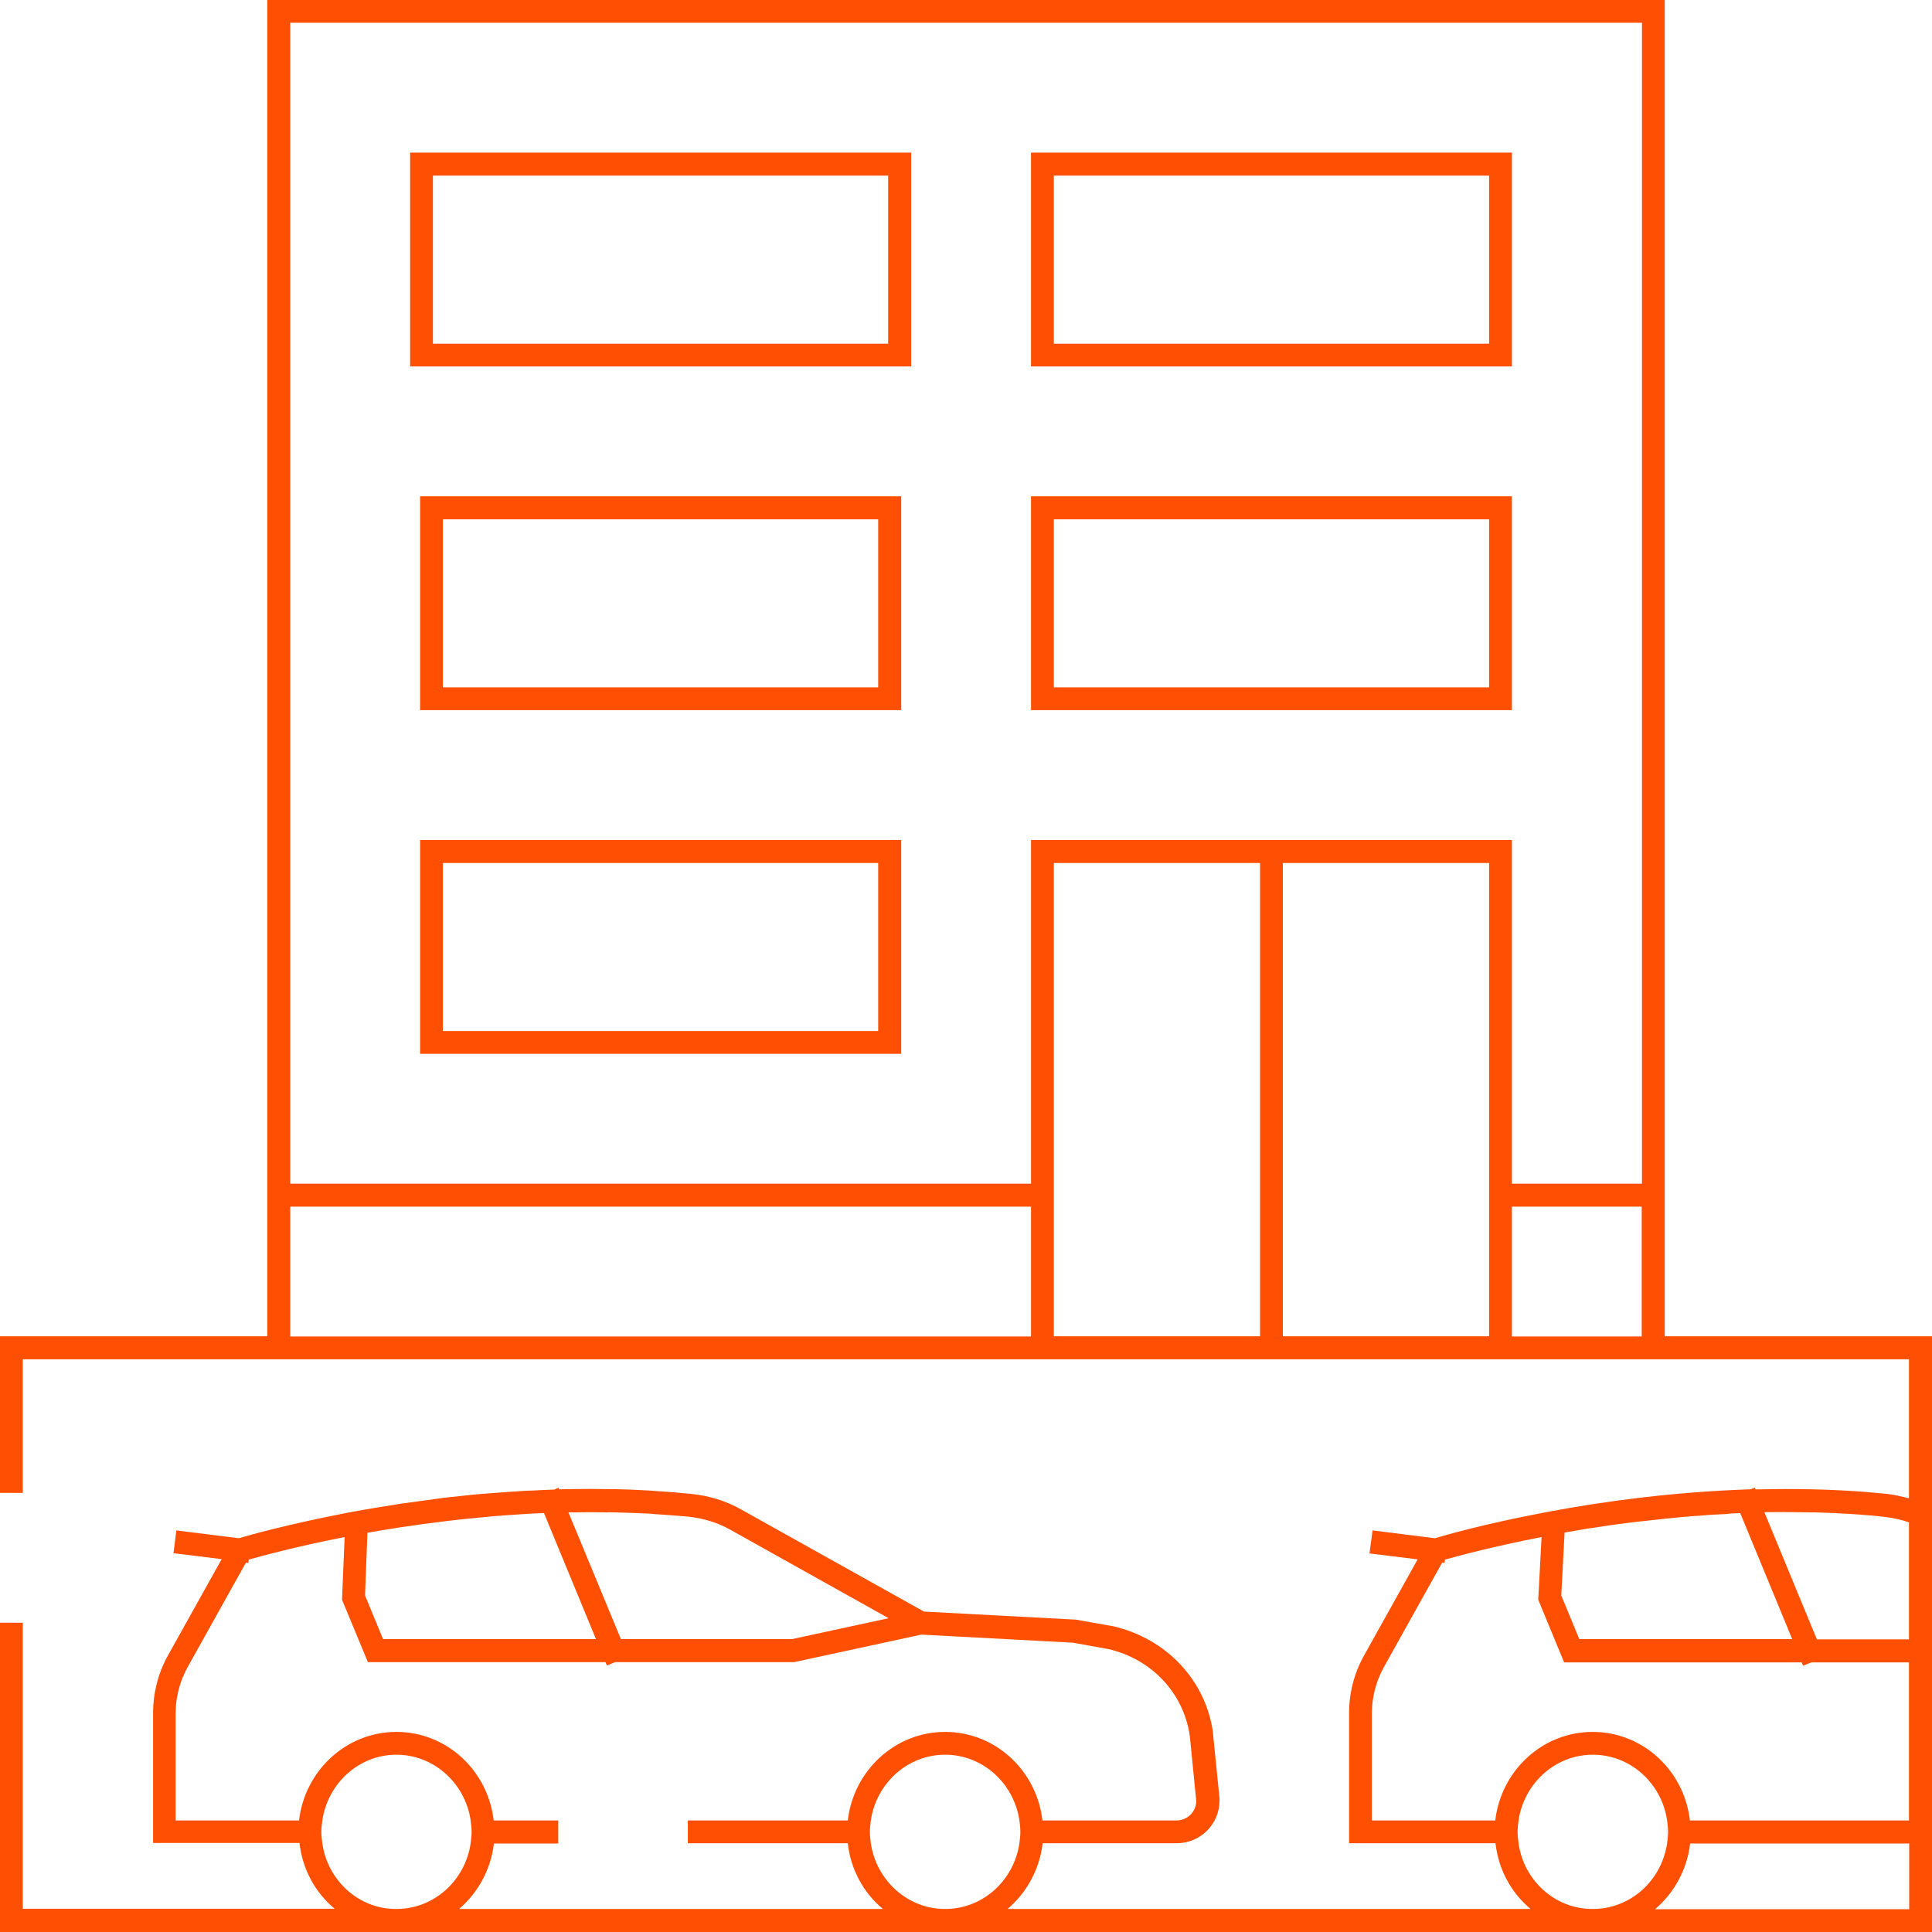 <?xml version="1.0" encoding="UTF-8"?> <svg xmlns="http://www.w3.org/2000/svg" xmlns:xlink="http://www.w3.org/1999/xlink" width="1080" zoomAndPan="magnify" viewBox="0 0 810 810" height="1080" preserveAspectRatio="xMidYMid meet" version="1.2"><g id="a32527b023"><path style=" stroke:none;fill-rule:nonzero;fill:#fe4f02;fill-opacity:1;" d="M 697.953 560.234 L 697.953 0 L 112.047 0 L 112.047 560.234 L 0 560.234 L 0 625.91 L 9.555 625.91 L 9.555 569.887 L 800.348 569.887 L 800.348 628.199 C 797.363 627.402 794.277 626.707 791.094 626.309 C 787.711 626.008 784.426 625.711 781.043 625.41 C 766.215 624.316 751.688 624.117 737.656 624.418 C 737.059 624.418 736.465 624.418 735.965 624.418 L 735.668 623.719 L 733.875 624.418 C 733.676 624.418 733.477 624.418 733.277 624.418 C 701.336 625.512 672.281 629.492 650.488 633.57 C 650.289 633.57 650.188 633.672 649.988 633.672 L 646.805 634.27 C 622.129 638.945 605.512 643.723 601.629 644.914 L 575.457 641.633 L 574.164 651.285 L 594.363 653.77 L 571.777 694.27 C 567.695 701.637 565.605 709.895 565.605 718.254 L 565.605 772.785 L 627.004 772.785 C 628.199 783.828 633.672 793.68 641.73 800.348 L 422.414 800.348 C 430.375 793.582 435.848 783.828 437.141 772.785 L 493.363 772.785 C 503.215 772.785 511.273 764.824 511.273 754.973 C 511.273 754.176 511.273 753.379 511.176 752.781 L 508.59 727.207 L 508.488 725.914 C 505.305 704.32 488.984 687.008 466.793 681.832 L 451.074 679.047 L 387.387 675.664 L 310.766 632.875 C 304.496 629.293 297.43 627.102 289.668 626.309 C 284.793 625.809 279.816 625.41 274.844 625.113 C 273.945 625.012 273.051 625.012 272.156 624.914 C 267.281 624.617 262.402 624.418 257.43 624.316 C 256.531 624.316 255.738 624.316 254.84 624.316 C 249.867 624.219 244.793 624.219 239.617 624.316 C 239.02 624.316 238.422 624.316 237.824 624.316 C 236.73 624.316 235.535 624.418 234.441 624.418 L 234.145 623.719 L 232.352 624.516 C 229.367 624.617 226.383 624.715 223.496 624.914 C 222.5 624.914 221.508 625.012 220.512 625.012 C 215.734 625.312 210.957 625.609 206.184 626.008 C 204.789 626.109 203.496 626.207 202.203 626.309 C 197.324 626.707 192.449 627.301 187.473 627.801 C 186.18 627.898 184.988 628.098 183.691 628.297 C 178.418 628.992 173.246 629.691 168.367 630.387 C 167.574 630.488 166.676 630.688 165.883 630.785 C 159.812 631.781 154.039 632.676 148.664 633.672 L 145.48 634.27 C 120.703 639.043 104.086 643.723 100.105 644.914 L 73.934 641.633 L 72.742 651.184 L 92.941 653.672 L 70.352 694.172 C 66.273 701.535 64.184 709.793 64.184 718.152 L 64.184 772.684 L 125.578 772.684 C 126.773 783.73 132.246 793.582 140.309 800.25 L 9.555 800.25 L 9.555 680.34 L 0 680.34 L 0 810 L 810 810 L 810 560.234 Z M 121.699 9.555 L 688.402 9.555 L 688.402 496.25 L 633.871 496.25 L 633.871 352.16 L 432.266 352.16 L 432.266 496.25 L 121.699 496.25 Z M 121.699 505.902 L 432.266 505.902 L 432.266 560.332 L 121.699 560.332 Z M 441.816 496.25 L 441.816 361.812 L 528.293 361.812 L 528.293 560.234 L 441.816 560.234 Z M 537.844 361.812 L 624.316 361.812 L 624.316 560.234 L 537.844 560.234 Z M 633.871 505.902 L 688.301 505.902 L 688.301 560.332 L 633.871 560.332 Z M 800.445 800.445 L 693.875 800.445 C 701.836 793.68 707.309 783.93 708.602 772.883 L 800.445 772.883 Z M 636.656 772.785 C 636.457 771.191 636.258 769.598 636.258 768.008 C 636.258 766.414 636.457 764.824 636.656 763.23 C 638.945 747.707 651.98 735.668 667.801 735.668 C 683.523 735.668 696.66 747.609 698.949 763.23 C 699.148 764.824 699.348 766.414 699.348 768.008 C 699.348 769.598 699.148 771.191 698.949 772.785 C 696.66 788.406 683.625 800.348 667.801 800.348 C 651.98 800.445 638.844 788.406 636.656 772.785 Z M 800.445 763.23 L 708.5 763.23 C 706.113 742.336 688.797 726.113 667.703 726.113 C 646.605 726.113 629.293 742.434 626.902 763.23 L 575.16 763.23 L 575.16 718.352 C 575.16 711.684 576.852 705.02 580.137 699.047 L 604.613 655.164 L 605.609 655.266 L 605.809 653.871 C 611.184 652.379 625.809 648.398 646.309 644.418 L 644.914 670.688 L 655.762 696.957 L 755.371 696.957 L 755.965 698.352 L 759.449 696.957 L 800.348 696.957 L 800.348 763.23 Z M 740.246 633.969 C 740.84 633.969 741.438 633.969 742.035 633.969 C 744.621 633.969 747.211 633.871 749.797 633.969 C 750.293 633.969 750.891 633.969 751.391 633.969 C 754.074 633.969 756.762 634.07 759.352 634.07 C 759.848 634.07 760.344 634.07 760.941 634.07 C 763.73 634.168 766.516 634.27 769.301 634.367 C 769.699 634.367 770.195 634.367 770.594 634.469 C 773.48 634.566 776.367 634.766 779.25 634.965 C 779.648 634.965 779.949 634.965 780.348 635.062 C 783.629 635.262 786.816 635.562 790.098 635.961 C 793.68 636.359 797.164 637.152 800.348 638.25 L 800.348 687.305 L 761.738 687.305 L 739.746 634.07 C 739.945 633.969 740.047 633.969 740.246 633.969 Z M 729.598 634.367 L 751.391 687.207 L 662.129 687.207 L 654.566 668.898 L 655.961 642.527 C 656.359 642.426 656.758 642.426 657.156 642.328 C 658.348 642.129 659.445 641.93 660.637 641.73 C 661.73 641.531 662.828 641.332 664.02 641.133 C 665.117 640.934 666.211 640.734 667.402 640.637 C 668.699 640.438 669.992 640.238 671.285 640.039 C 672.379 639.84 673.473 639.742 674.469 639.543 C 675.961 639.344 677.453 639.145 678.945 638.945 C 679.941 638.844 680.938 638.645 681.934 638.547 C 683.625 638.348 685.215 638.148 686.906 637.949 C 687.805 637.852 688.797 637.75 689.695 637.652 C 691.484 637.453 693.277 637.254 695.168 637.055 C 696.062 636.953 696.957 636.855 697.855 636.754 C 699.844 636.559 701.734 636.359 703.727 636.16 C 704.52 636.059 705.316 636.059 706.211 635.961 C 708.301 635.762 710.391 635.562 712.582 635.461 C 713.379 635.363 714.074 635.363 714.871 635.262 C 717.16 635.062 719.348 634.965 721.637 634.863 C 722.332 634.863 723.031 634.766 723.727 634.766 C 725.617 634.465 727.605 634.465 729.598 634.367 Z M 192.352 800.445 C 200.312 793.68 205.785 783.93 207.078 772.883 L 234.043 772.883 L 234.043 763.23 L 206.977 763.23 C 204.59 742.336 187.273 726.113 166.18 726.113 C 145.082 726.113 127.77 742.434 125.379 763.23 L 73.637 763.23 L 73.637 718.352 C 73.637 711.684 75.328 705.02 78.613 699.047 L 103.09 655.164 L 104.086 655.266 L 104.285 653.871 C 109.66 652.379 124.086 648.398 144.488 644.418 L 143.391 670.688 L 154.238 696.859 L 253.848 696.859 L 254.445 698.25 L 257.926 696.859 L 332.957 696.859 L 386.293 685.316 L 449.777 688.699 L 464.707 691.387 C 482.816 695.566 496.25 709.793 498.836 727.805 L 501.422 753.977 C 501.422 754.375 501.523 754.773 501.523 755.07 C 501.523 759.551 497.84 763.23 493.266 763.23 L 437.043 763.23 C 434.652 742.336 417.34 726.113 396.242 726.113 C 375.148 726.113 357.832 742.434 355.445 763.23 L 288.375 763.23 L 288.375 772.785 L 355.445 772.785 C 356.641 783.828 362.113 793.68 370.172 800.348 L 192.352 800.348 Z M 135.133 772.785 C 134.934 771.191 134.734 769.598 134.734 768.008 C 134.734 766.414 134.934 764.824 135.133 763.23 C 137.422 747.707 150.457 735.668 166.18 735.668 C 181.902 735.668 195.035 747.609 197.324 763.23 C 197.523 764.824 197.723 766.414 197.723 768.008 C 197.723 769.598 197.523 771.191 197.324 772.785 C 195.035 788.406 182 800.348 166.18 800.348 C 150.457 800.445 137.32 788.406 135.133 772.785 Z M 257.43 634.07 C 262.105 634.168 266.883 634.367 271.66 634.566 C 272.453 634.566 273.352 634.664 274.145 634.766 C 278.922 635.062 283.797 635.461 288.574 635.859 C 294.945 636.555 300.812 638.348 305.988 641.234 L 372.559 678.449 L 332.059 687.207 L 260.316 687.207 L 238.324 634.07 C 239.02 634.07 239.617 634.07 240.312 634.07 C 245.09 633.969 249.867 633.969 254.641 634.07 C 255.539 633.969 256.531 634.07 257.43 634.07 Z M 228.074 634.367 L 249.867 687.207 L 160.605 687.207 L 153.043 668.898 L 154.039 642.625 C 158.316 641.832 162.996 641.133 167.77 640.336 C 168.469 640.238 169.266 640.141 169.961 640.039 C 174.637 639.344 179.512 638.645 184.59 638.051 C 185.883 637.852 187.176 637.75 188.469 637.551 C 192.848 637.055 197.426 636.555 202.004 636.16 C 203.297 636.059 204.59 635.961 205.883 635.762 C 210.461 635.363 215.039 635.062 219.812 634.766 C 220.91 634.664 222.004 634.664 223.098 634.566 C 224.789 634.465 226.383 634.465 228.074 634.367 Z M 427.789 768.008 C 427.789 769.598 427.59 771.191 427.391 772.785 C 425.102 788.406 412.066 800.348 396.242 800.348 C 380.422 800.348 367.387 788.309 365.098 772.785 C 364.898 771.191 364.699 769.598 364.699 768.008 C 364.699 766.414 364.898 764.824 365.098 763.23 C 367.387 747.707 380.422 735.668 396.242 735.668 C 411.965 735.668 425.102 747.609 427.391 763.23 C 427.59 764.723 427.789 766.316 427.789 768.008 Z M 427.789 768.008 "></path><path style=" stroke:none;fill-rule:nonzero;fill:#fe4f02;fill-opacity:1;" d="M 176.129 441.816 L 377.836 441.816 L 377.836 352.16 L 176.129 352.16 Z M 185.684 361.812 L 368.184 361.812 L 368.184 432.266 L 185.684 432.266 Z M 185.684 361.812 "></path><path style=" stroke:none;fill-rule:nonzero;fill:#fe4f02;fill-opacity:1;" d="M 176.129 297.73 L 377.836 297.73 L 377.836 208.074 L 176.129 208.074 Z M 185.684 217.727 L 368.184 217.727 L 368.184 288.176 L 185.684 288.176 Z M 185.684 217.727 "></path><path style=" stroke:none;fill-rule:nonzero;fill:#fe4f02;fill-opacity:1;" d="M 633.871 208.074 L 432.266 208.074 L 432.266 297.73 L 633.871 297.73 Z M 624.316 288.176 L 441.816 288.176 L 441.816 217.727 L 624.316 217.727 Z M 624.316 288.176 "></path><path style=" stroke:none;fill-rule:nonzero;fill:#fe4f02;fill-opacity:1;" d="M 171.949 153.641 L 382.012 153.641 L 382.012 63.984 L 171.949 63.984 Z M 181.504 73.637 L 372.359 73.637 L 372.359 144.09 L 181.504 144.09 Z M 181.504 73.637 "></path><path style=" stroke:none;fill-rule:nonzero;fill:#fe4f02;fill-opacity:1;" d="M 633.871 63.984 L 432.266 63.984 L 432.266 153.641 L 633.871 153.641 Z M 624.316 144.09 L 441.816 144.09 L 441.816 73.637 L 624.316 73.637 Z M 624.316 144.09 "></path></g></svg> 